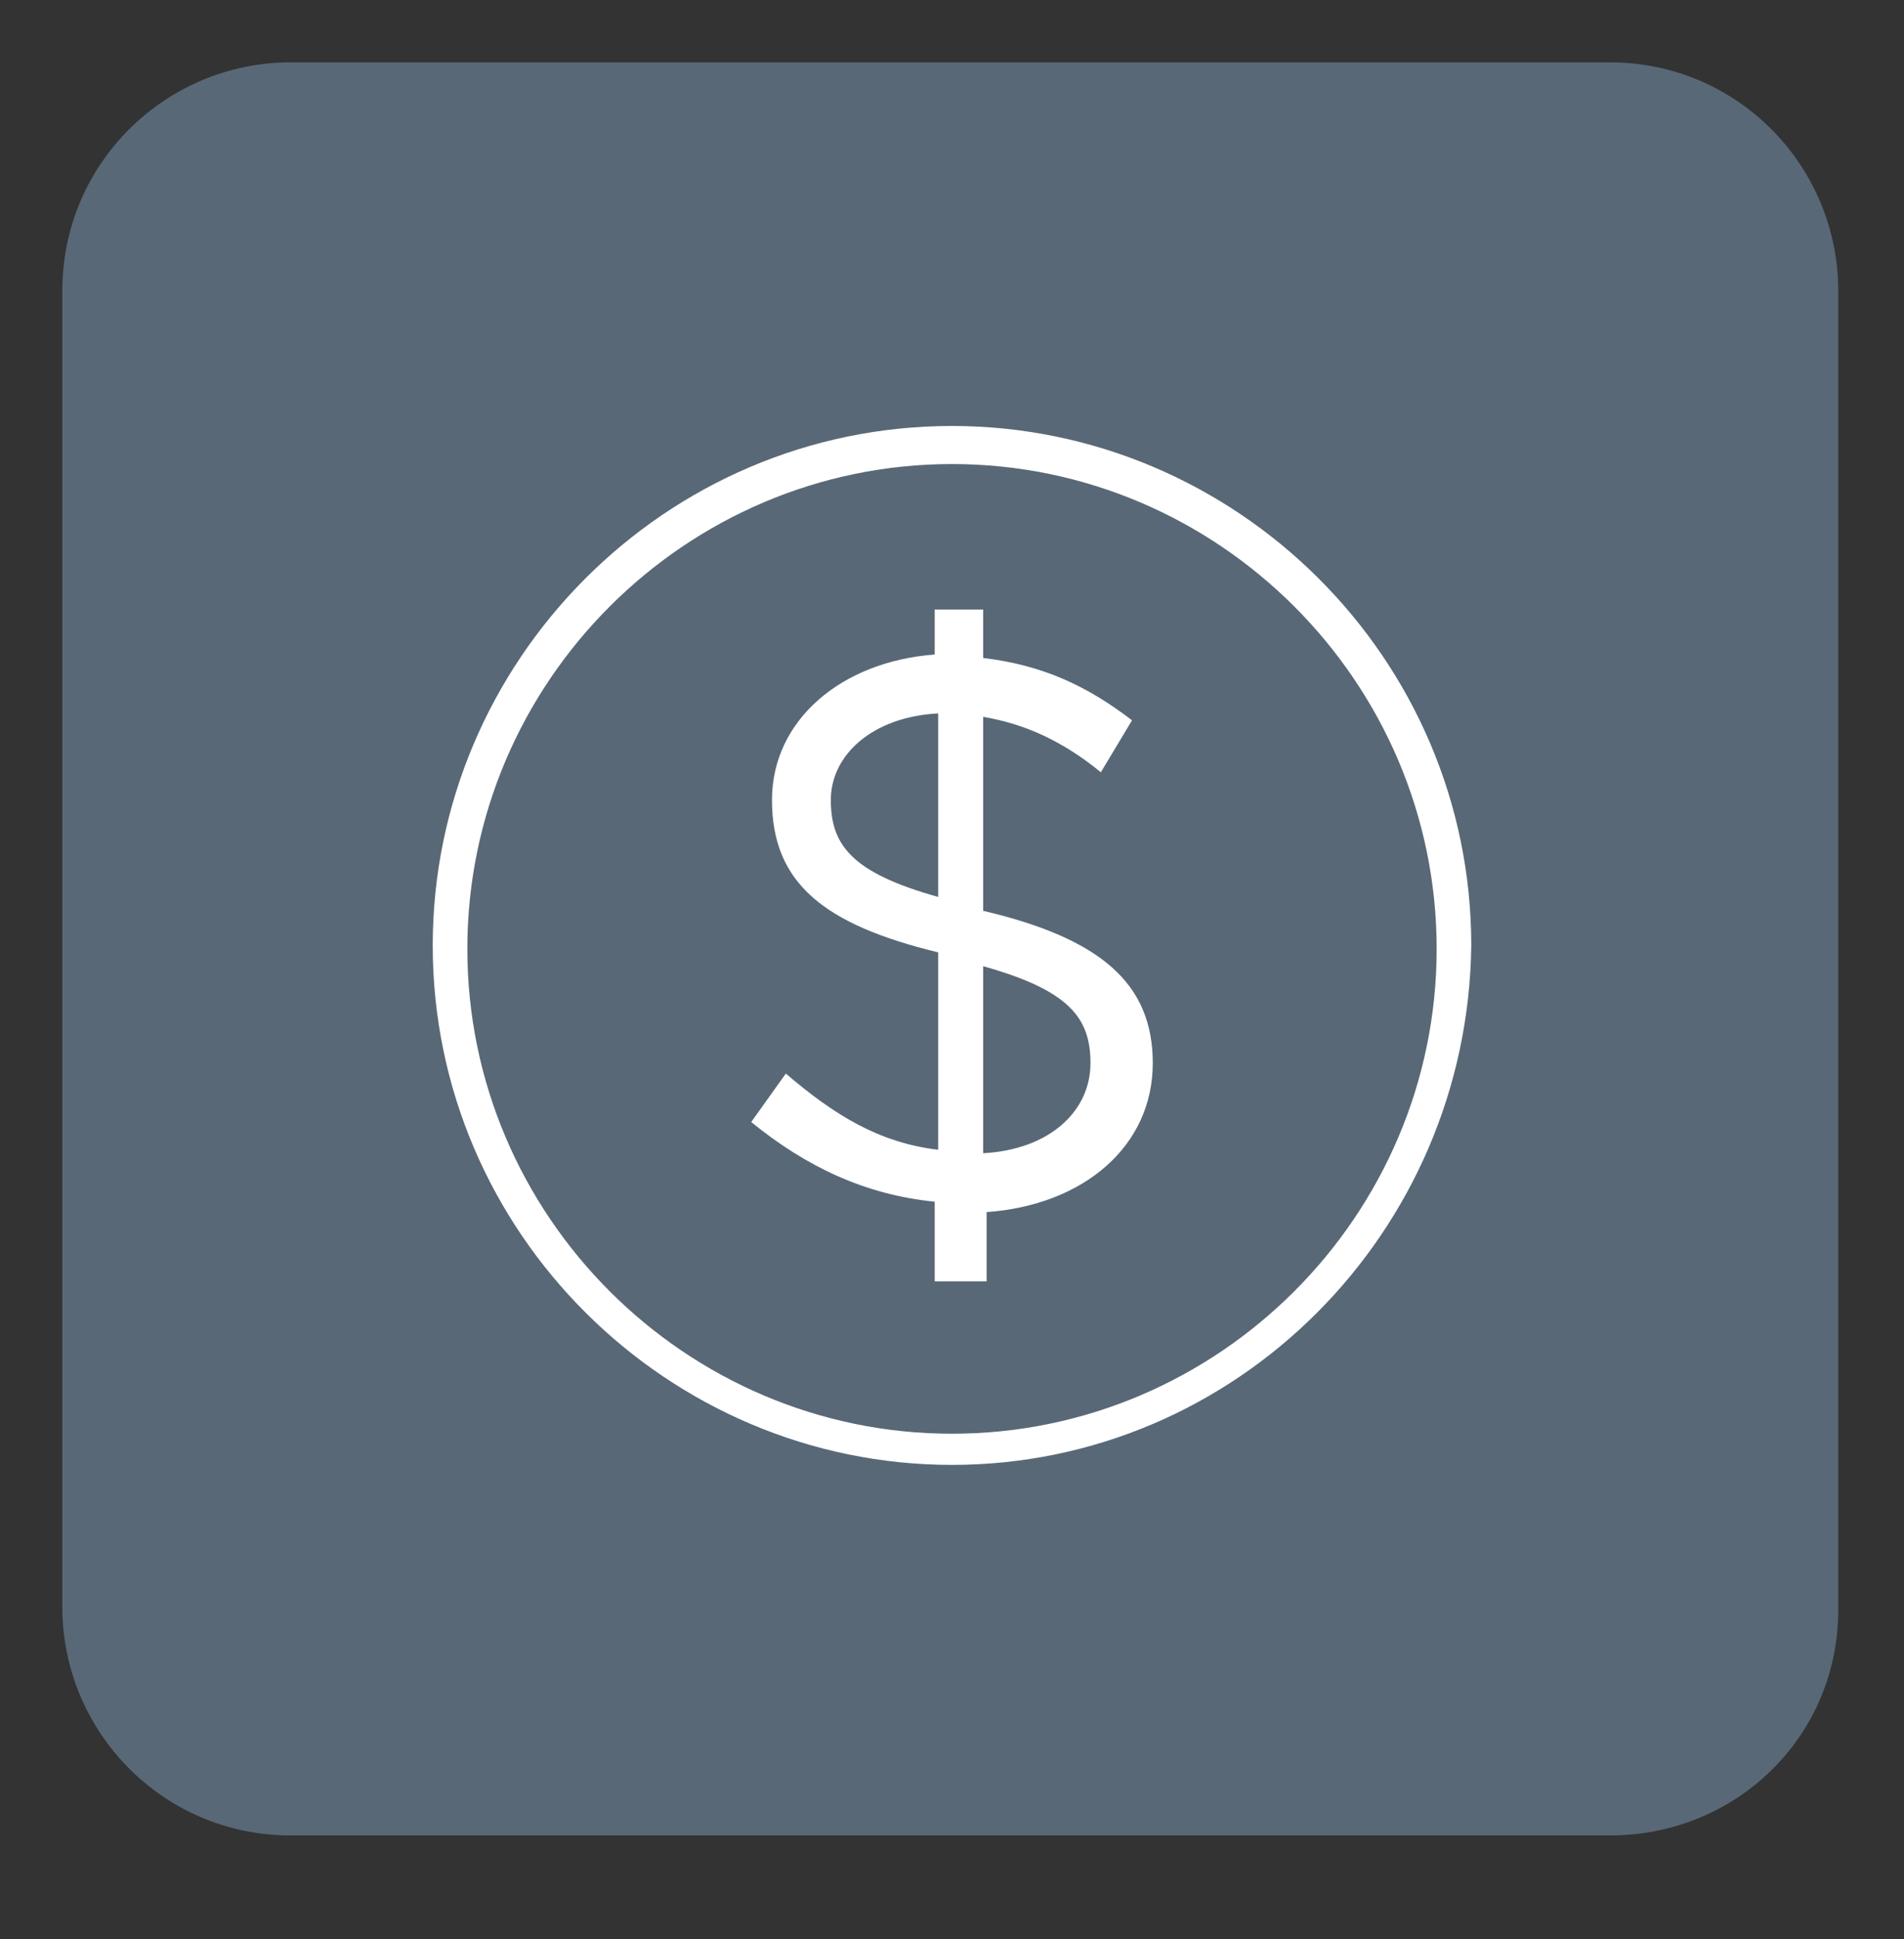 <?xml version="1.0" encoding="utf-8"?>
<!-- Generator: Adobe Illustrator 25.2.3, SVG Export Plug-In . SVG Version: 6.00 Build 0)  -->
<svg version="1.1" id="Layer_1" xmlns="http://www.w3.org/2000/svg" xmlns:xlink="http://www.w3.org/1999/xlink" x="0px" y="0px"
	 viewBox="0 0 55 56" style="enable-background:new 0 0 55 56;" xml:space="preserve">
<rect x="0" y="0" width="55" height="56" fill="#333333" stroke="none"/>
<style type="text/css">
	.st0{fill:#586876;}
	.st1{fill:#FFFFFF;}
</style>
<g>
	<path class="st0" d="M46.5,53H8.4c-3.7,0-6.6-3-6.6-6.6V8.4c0-3.7,3-6.6,6.6-6.6h38.1c3.7,0,6.6,3,6.6,6.6v38.1
		C53.1,50.1,50.2,53,46.5,53"/>
	<path class="st1" d="M27.5,42.3c-8.2,0-15-6.7-15-15c0-8.2,6.7-15,15-15c8.2,0,15,6.7,15,15C42.4,35.6,35.7,42.3,27.5,42.3
		 M27.5,13.4c-7.7,0-14,6.3-14,14c0,7.7,6.3,14,14,14c7.7,0,14-6.3,14-14C41.5,19.7,35.2,13.4,27.5,13.4"/>
	<path class="st1" d="M31.8,22.3c-1.1-0.9-2.2-1.4-3.4-1.6v5.6c3.4,0.8,4.9,2.1,4.9,4.4c0,2.4-2,4.1-4.8,4.3V37H27v-2.3
		c-2-0.2-3.7-1-5.3-2.3l1-1.4c1.4,1.2,2.7,2,4.4,2.2v-5.7c-3.3-0.8-4.8-2-4.8-4.4v0c0-2.3,2-4,4.7-4.2v-1.3h1.4v1.4
		c1.7,0.2,3,0.8,4.3,1.8L31.8,22.3z M27.1,25.9v-5.3c-1.9,0.1-3.1,1.2-3.1,2.5C24,24.4,24.6,25.2,27.1,25.9 M28.4,27.9v5.4
		c1.9-0.1,3.1-1.2,3.1-2.6v0C31.5,29.4,30.9,28.6,28.4,27.9"/>
</g>
</svg>
